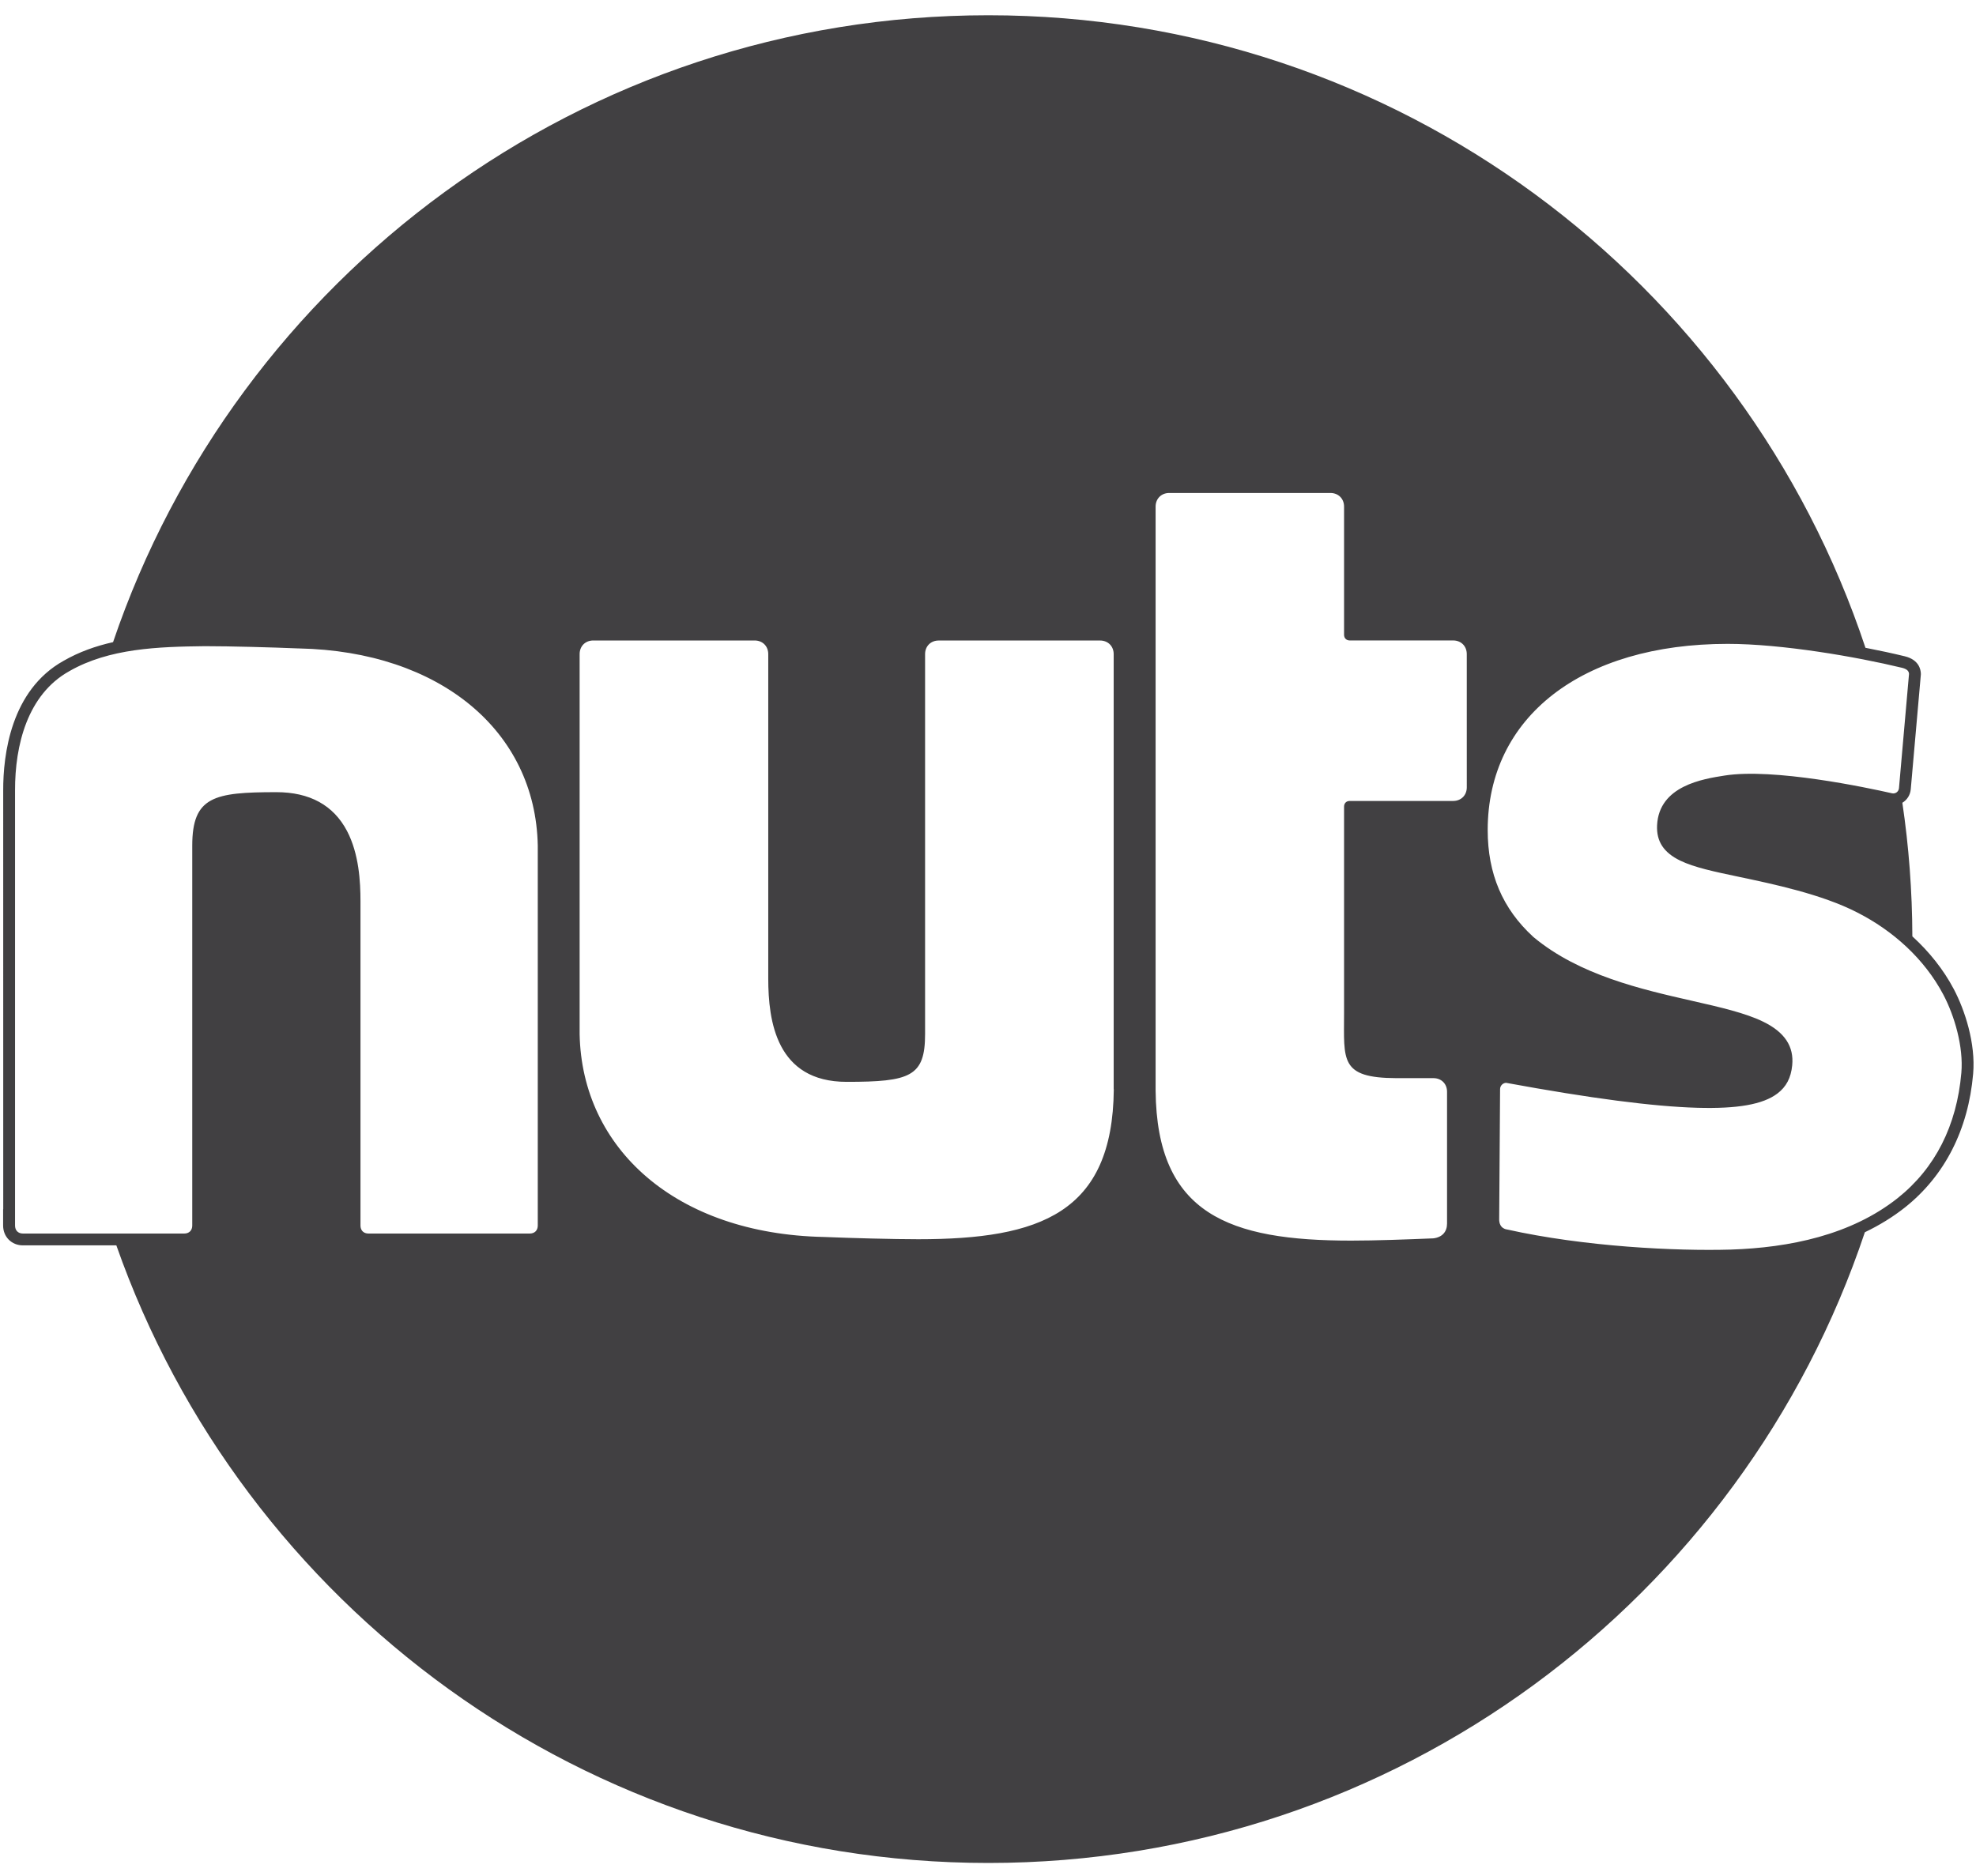 <svg xmlns="http://www.w3.org/2000/svg" width="119" height="113" viewBox="0 0 119 113" fill="none"><path d="M117.659 59.573C117.044 58.409 116.191 57.337 115.167 56.402C115.159 53.669 114.954 50.982 114.565 48.355C114.845 48.187 115.04 47.892 115.071 47.541L115.68 40.616L115.679 40.574C115.672 40.33 115.563 39.738 114.71 39.532C113.993 39.358 113.19 39.184 112.343 39.02C104.993 16.885 84.123 0.919 59.52 0.919C35.044 0.919 14.258 16.721 6.809 38.68C5.76 38.915 4.764 39.268 3.826 39.807C0.652 41.577 0.187 45.46 0.193 47.616L0.195 72.838L0.188 72.835V73.823C0.188 74.503 0.701 75.016 1.381 75.016H7.007C14.618 96.682 35.253 112.217 59.52 112.217C84.082 112.217 104.925 96.303 112.307 74.225C113.192 73.8 114.001 73.302 114.728 72.726C117.12 70.822 118.537 68.041 118.828 64.682C118.987 62.847 118.329 60.839 117.659 59.573ZM32.386 73.823C32.386 74.115 32.198 74.303 31.906 74.303H22.188C21.897 74.303 21.709 74.115 21.709 73.823V54.285C21.709 53.129 21.624 51.435 20.897 50.052C20.081 48.502 18.65 47.717 16.644 47.717C12.893 47.717 11.578 47.981 11.578 50.937V73.823C11.578 74.115 11.39 74.303 11.099 74.303H1.381C1.09 74.303 0.906 74.115 0.906 73.823V47.615C0.899 44.901 1.644 41.84 4.173 40.429C6.584 39.046 9.542 38.957 12.335 38.923C13.883 38.923 16.396 38.993 17.985 39.059H18.01C26.467 39.233 32.25 44.005 32.386 50.932L32.386 73.823ZM55.303 74.646C53.797 74.646 51.265 74.578 49.622 74.51H49.62C40.684 74.326 35.044 69.171 34.907 62.3V39.401C34.907 38.921 35.25 38.58 35.728 38.58H45.445C45.925 38.58 46.266 38.923 46.266 39.401V58.939C46.266 61.5 46.751 65.166 50.988 65.166C54.816 65.166 55.711 64.848 55.711 62.289V39.403C55.711 38.923 56.054 38.582 56.531 38.582H66.249C66.728 38.582 67.069 38.925 67.069 39.403V65.613H67.076C67.007 73.074 62.626 74.646 55.303 74.646ZM88.334 47.425C88.334 47.905 87.99 48.246 87.513 48.246H81.286C81.079 48.246 80.943 48.382 80.943 48.589V61.041C80.943 63.862 80.674 64.931 84.091 64.943H86.325C86.804 64.943 87.145 65.284 87.145 65.763V73.704C87.145 74.183 86.87 74.524 86.325 74.593C84.682 74.66 82.873 74.729 81.367 74.729C74.044 74.729 69.663 73.154 69.594 65.695V30.516C69.594 30.037 69.938 29.695 70.415 29.695H80.12C80.6 29.695 80.943 30.037 80.943 30.516V38.235C80.943 38.44 81.079 38.578 81.286 38.578H87.513C87.992 38.578 88.333 38.921 88.333 39.401L88.334 47.425ZM118.118 64.621C117.843 67.8 116.544 70.369 114.284 72.168C111.465 74.403 107.757 75.154 104.232 75.27C100.941 75.365 95.436 75.103 90.74 74.055H90.73C90.343 73.979 90.285 73.646 90.285 73.456L90.339 65.606C90.339 65.404 90.496 65.239 90.695 65.224C95.789 66.16 99.559 66.652 102.217 66.728C104.637 66.797 106.168 66.526 107.032 65.875C107.572 65.47 107.857 64.928 107.931 64.172C108.045 63.033 107.477 62.175 106.197 61.549C105.11 61.016 103.614 60.675 101.878 60.28C98.862 59.594 95.113 58.741 92.367 56.459L92.325 56.422C90.486 54.733 89.593 52.631 89.593 50C89.593 43.186 95.266 38.784 104.044 38.784C107.306 38.784 111.792 39.559 114.543 40.225C114.785 40.284 114.96 40.39 114.966 40.595L114.361 47.478C114.343 47.686 114.147 47.831 113.944 47.785C112.432 47.442 106.813 46.248 103.853 46.717C102.575 46.919 99.912 47.324 99.794 49.707C99.747 50.679 100.189 51.356 101.187 51.84C102.035 52.251 103.221 52.501 104.721 52.816C106.77 53.249 109.708 53.861 111.85 54.965C114.005 56.06 115.893 57.759 117.029 59.906C117.708 61.191 118.253 63.056 118.118 64.621Z" fill="#414042"></path></svg>